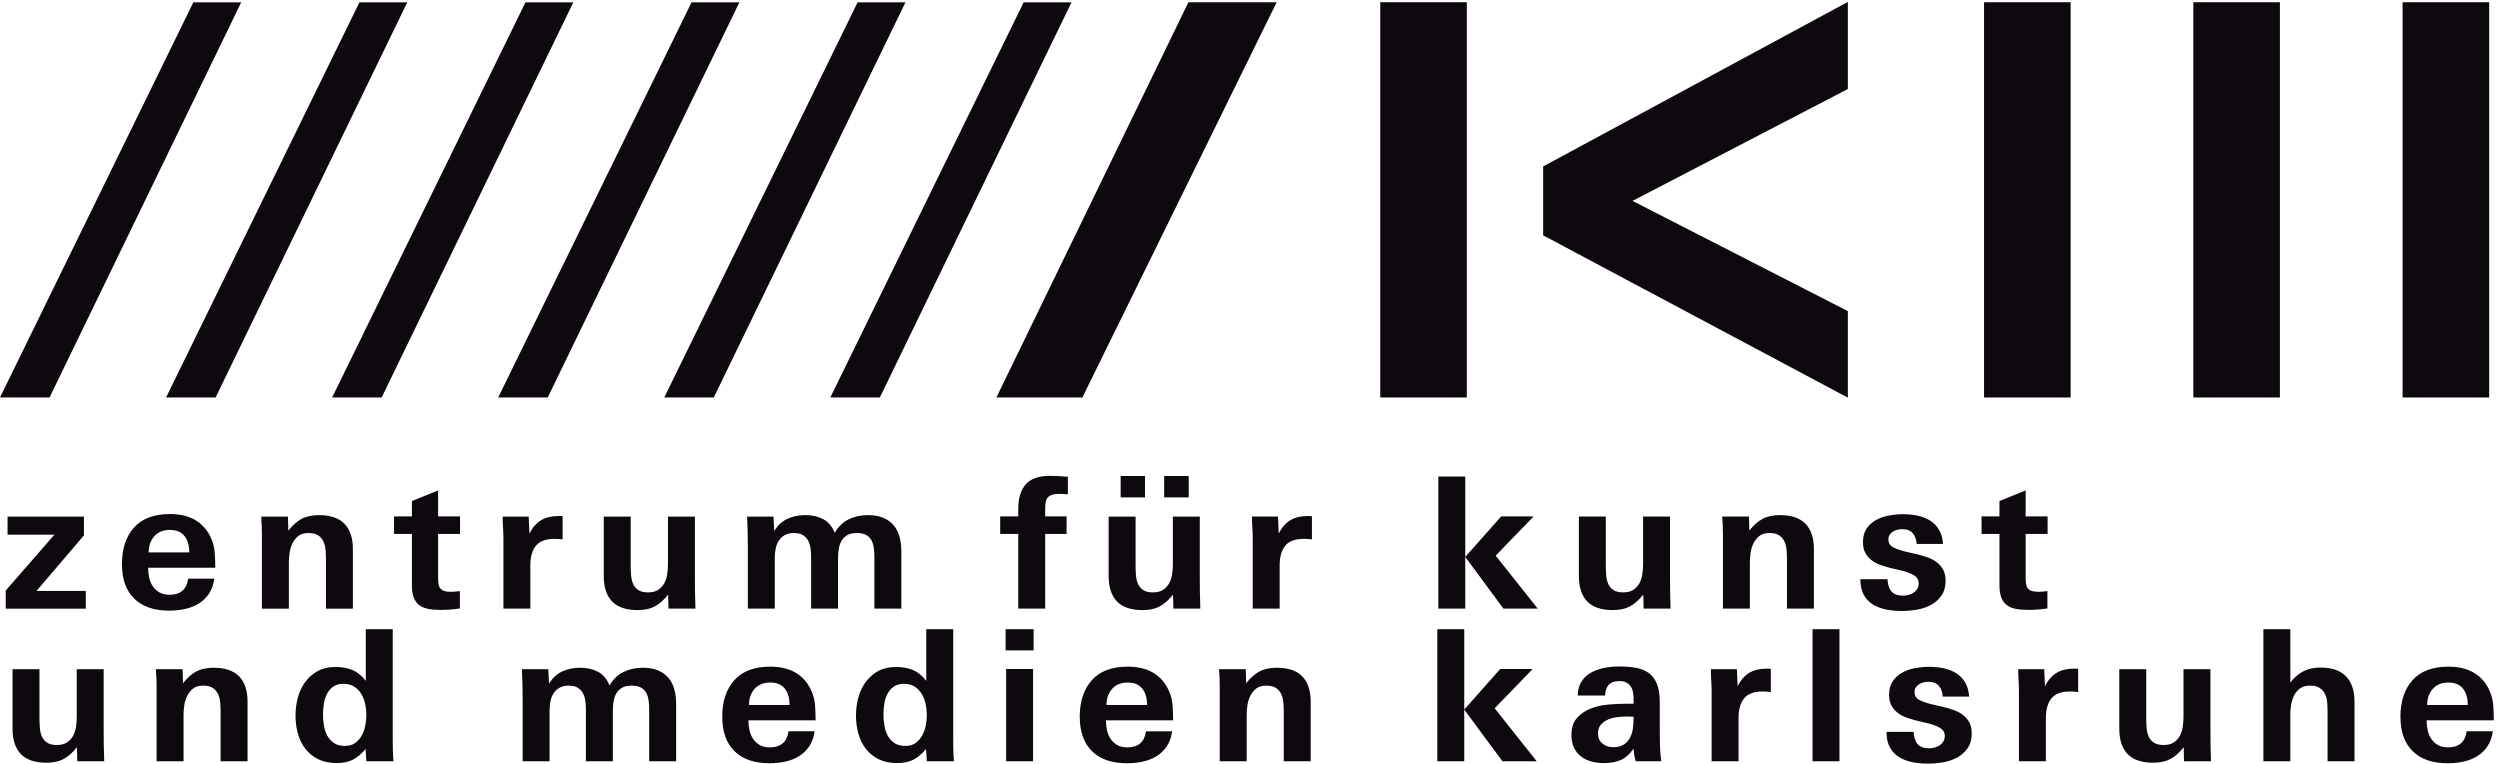 <svg height="219.613" viewBox="0 0 718.987 219.613" width="718.987" xmlns="http://www.w3.org/2000/svg"><g fill="#0e090e" transform="matrix(.133 0 0 -.133 0 219.613)"><path d="m1854.48 1646.25-418.14-854.535h107.12l414.48 854.535z"/><path d="m1495.4 1646.25-418.15-854.535h107.12l414.47 854.535z"/><path d="m1136.3 1646.25-418.116-854.535h107.101l414.475 854.535z"/><path d="m777.215 1646.25-418.121-854.535h107.109l414.473 854.535z"/><path d="m418.133 1646.25-418.133-854.535h107.121l414.473 854.535z"/><path d="m2213.56 1646.25-418.12-854.535h107.11l414.47 854.535z"/><path d="m2984.62 791.711h187.21v854.689h-187.21z"/><path d="m2569.76 1646.27-415.22-854.551h185.95l420.08 854.551z"/><path d="m4290.25 791.711h187.22v854.689h-187.22z"/><path d="m4742.77 791.711h187.21v854.689h-187.21z"/><path d="m5195.29 791.711h187.21v854.689h-187.21z"/><path d="m3995.72 1647.09-658.87-355.74v-149.03l658.87-350.953v187.145l-465.63 238.308 465.63 241.92z"/><path d="m225.379 5.129c-.543 12.641-.875 24.941-1.004 36.941-.133 11.969-.199 24.148-.199 36.52v125.601h-58.242v-103.089c0-7.114-.528-14.282-1.586-21.512-1.075-7.262-3.196-13.762-6.383-19.551-3.188-5.809-7.578-10.539-13.168-14.219-5.582-3.691-12.902-5.539-21.945-5.539-9.036 0-16.086 1.719-21.137 5.141-5.047 3.406-8.77 7.898-11.172 13.418-2.387 5.531-3.848 11.781-4.379 18.762-.539 6.988-.801 13.887-.801 20.75v105.839h-58.238v-128.75c0-23.973 5.981-42.203 17.949-54.703 11.973-12.508 30.449-18.758 55.449-18.758 14.891 0 27.321 2.691 37.29 8.09 9.98 5.399 19.484 13.879 28.523 25.469l.801-30.41zm309.934 0v128.75c0 23.973-6.047 42.199-18.149 54.711-12.109 12.5-30.516 18.75-55.25 18.75-14.891 0-27.391-2.699-37.488-8.102-10.113-5.386-19.692-13.886-28.723-25.457l-.801 30.41h-57.836c.528-6.851.926-13.5 1.196-19.953.265-6.457.39-12.84.39-19.16v-159.949h58.243v100.332c0 5.519.46 11.969 1.402 19.34.93 7.371 2.922 14.289 5.976 20.73 3.063 6.457 7.309 11.918 12.774 16.391 5.441 4.476 12.816 6.719 22.141 6.719 9.027 0 16.078-1.711 21.136-5.141 5.039-3.422 8.832-7.898 11.371-13.43 2.52-5.511 4.047-11.769 4.582-18.761.528-6.969.797-13.879.797-20.731v-105.449zm315.523 0c-.801 8.961-1.27 17.902-1.402 26.871-.129 8.93-.2 17.762-.2 26.449v232.231h-58.242v-111.77c-8.504 11.051-17.949 18.828-28.316 23.301-10.371 4.48-22.602 6.711-36.692 6.711-15.699 0-28.992-3.102-39.89-9.281-10.906-6.192-19.887-14.289-26.926-24.289-7.051-10-12.176-21.192-15.363-33.571-3.188-12.383-4.782-24.883-4.782-37.519 0-13.961 1.719-27.121 5.18-39.492 3.449-12.371 8.84-23.309 16.16-32.77 7.313-9.48 16.551-16.988 27.723-22.52 11.168-5.531 24.461-8.289 39.891-8.289 14.089 0 25.789 2.43 35.097 7.297 9.309 4.883 18.481 12.57 27.531 23.113l1.59-26.473zm-60.828 77.812c-1.473-7.891-3.992-15.152-7.586-21.723-3.586-6.578-8.32-12.039-14.16-16.398-5.848-4.34-13.293-6.5-22.336-6.5-9.84 0-17.821 2.102-23.934 6.309-6.117 4.199-10.906 9.543-14.359 15.992-3.457 6.457-5.86 13.75-7.18 21.93-1.34 8.148-2 16.188-2 24.09 0 7.359.602 14.937 1.801 22.699 1.191 7.769 3.453 14.879 6.777 21.332 3.321 6.457 7.844 11.707 13.567 15.789 5.718 4.078 13.086 6.129 22.136 6.129 9.297 0 17.082-2.051 23.332-6.129 6.25-4.082 11.297-9.332 15.161-15.789 3.847-6.453 6.652-13.621 8.378-21.524 1.731-7.898 2.59-15.796 2.59-23.687 0-7.109-.73-14.621-2.187-22.52m672.042-77.812v123.633c0 11.84-1.33 22.558-4 32.179-2.65 9.598-6.9 17.84-12.75 24.688-5.85 6.832-13.36 12.16-22.55 15.98-9.17 3.832-20.14 5.731-32.91 5.731-15.15 0-28.97-3.031-41.47-9.078-12.5-6.063-22.61-15.801-30.33-29.231-5.57 13.949-13.89 23.828-24.93 29.617-11.03 5.793-23.87 8.692-38.48 8.692-14.37 0-27.26-2.629-38.7-7.899-11.43-5.261-21-14.089-28.72-26.461l-1.6 31.211h-57.04c.54-11.332.94-22.461 1.2-33.382.27-10.93.39-21.918.39-32.969v-132.711h58.24v110.199c0 6.832.67 13.481 2.01 19.934 1.31 6.457 3.58 12.109 6.77 16.988 3.2 4.879 7.45 8.82 12.77 11.852 5.31 3.027 11.96 4.539 19.95 4.539 7.98 0 14.41-1.512 19.33-4.539 4.93-3.032 8.72-7.043 11.37-12.043 2.67-5.008 4.4-10.668 5.2-16.989.8-6.308 1.19-12.781 1.19-19.359v-110.582h58.23v109.012c0 7.109.54 13.879 1.6 20.339 1.07 6.442 3.06 12.239 5.99 17.372 2.93 5.148 7.03 9.218 12.36 12.25 5.31 3.027 12.24 4.539 20.74 4.539 8.51 0 15.3-1.45 20.35-4.352 5.05-2.898 8.83-6.769 11.36-11.648 2.53-4.871 4.19-10.461 4.99-16.77.8-6.32 1.2-12.91 1.2-19.762v-110.98zm301.56 88.473c0 11.859-.39 22.898-1.19 33.168-.8 10.281-3.33 20.281-7.59 30.019-3.98 9.211-8.97 17.191-14.95 23.891-5.99 6.718-12.83 12.261-20.55 16.59-7.71 4.339-16.09 7.5-25.12 9.48-9.06 1.969-18.49 2.961-28.32 2.961-34.58 0-60.57-9.742-77.99-29.223-17.42-19.488-26.14-45.816-26.14-78.988 0-32.379 8.84-57.27 26.54-74.648 17.67-17.371 42.88-26.051 75.58-26.051 11.7 0 23.08 1.18 34.11 3.539 11.04 2.379 20.94 6.25 29.71 11.648 8.78 5.391 16.16 12.5 22.14 21.332 6 8.828 9.91 19.691 11.78 32.59h-56.64c-3.2-23.18-16.63-34.762-40.3-34.762-8.51 0-15.7 1.641-21.54 4.93-5.85 3.301-10.63 7.641-14.35 13.043-3.73 5.391-6.38 11.578-7.98 18.57-1.6 6.969-2.4 14.27-2.4 21.91zm-144 33.168c0 14.109 4.05 25.73 12.16 34.878 8.12 9.133 19.36 13.704 33.71 13.704 14.1 0 24.59-4.372 31.52-13.122 6.9-8.761 10.37-20.558 10.37-35.46zm443.17-121.641c-.8 8.961-1.28 17.902-1.41 26.871-.12 8.93-.19 17.762-.19 26.449v232.231h-58.24v-111.77c-8.52 11.051-17.95 18.828-28.32 23.301-10.38 4.48-22.6 6.711-36.69 6.711-15.71 0-29-3.102-39.9-9.281-10.9-6.192-19.89-14.289-26.92-24.289-7.05-10-12.18-21.192-15.36-33.571-3.19-12.383-4.79-24.883-4.79-37.519 0-13.961 1.72-27.121 5.19-39.492 3.45-12.371 8.84-23.309 16.15-32.77 7.32-9.48 16.55-16.988 27.73-22.52 11.17-5.531 24.46-8.289 39.89-8.289 14.08 0 25.79 2.43 35.1 7.297 9.3 4.883 18.47 12.57 27.53 23.113l1.59-26.473zm-60.83 77.812c-1.47-7.891-3.99-15.152-7.59-21.723-3.58-6.578-8.32-12.039-14.16-16.398-5.85-4.34-13.3-6.5-22.33-6.5-9.85 0-17.82 2.102-23.94 6.309-6.11 4.199-10.91 9.543-14.35 15.992-3.46 6.457-5.86 13.75-7.18 21.93-1.35 8.148-2 16.188-2 24.09 0 7.359.59 14.937 1.79 22.699 1.2 7.769 3.45 14.879 6.78 21.332 3.32 6.457 7.84 11.707 13.57 15.789 5.72 4.078 13.08 6.129 22.13 6.129 9.3 0 17.08-2.051 23.33-6.129 6.25-4.082 11.3-9.332 15.16-15.789 3.86-6.453 6.65-13.621 8.39-21.524 1.73-7.898 2.59-15.796 2.59-23.687 0-7.109-.74-14.621-2.19-22.52m233.14 207.739h-60.62v-45.821h60.62zm-1.2-86.09h-58.24v-199.461h58.24zm302.77-110.988c0 11.859-.4 22.898-1.2 33.168-.8 10.281-3.33 20.281-7.58 30.019-3.99 9.211-8.98 17.191-14.95 23.891-5.99 6.718-12.85 12.261-20.55 16.59-7.72 4.339-16.09 7.5-25.14 9.48-9.03 1.969-18.47 2.961-28.32 2.961-34.57 0-60.56-9.742-77.98-29.223-17.42-19.488-26.13-45.816-26.13-78.988 0-32.379 8.85-57.27 26.53-74.648 17.69-17.371 42.89-26.051 75.6-26.051 11.7 0 23.06 1.18 34.09 3.539 11.04 2.379 20.95 6.25 29.73 11.648 8.78 5.391 16.14 12.5 22.14 21.332 5.97 8.828 9.9 19.691 11.76 32.59h-56.65c-3.19-23.18-16.62-34.762-40.29-34.762-8.5 0-15.68 1.641-21.53 4.93-5.85 3.301-10.65 7.641-14.37 13.043-3.72 5.391-6.37 11.578-7.97 18.57-1.6 6.969-2.4 14.27-2.4 21.91zm-144.01 33.168c0 14.109 4.06 25.73 12.17 34.878 8.11 9.133 19.35 13.704 33.7 13.704 14.09 0 24.6-4.372 31.52-13.122 6.92-8.761 10.38-20.558 10.38-35.46zm441.57-121.641v128.75c0 23.973-6.05 42.199-18.15 54.711-12.11 12.5-30.52 18.75-55.24 18.75-14.9 0-27.4-2.699-37.49-8.102-10.11-5.386-19.69-13.886-28.72-25.457l-.81 30.41h-57.84c.53-6.851.93-13.5 1.2-19.953.27-6.457.39-12.84.39-19.16v-159.949h58.25v100.332c0 5.519.46 11.969 1.39 19.34s2.92 14.289 5.98 20.73c3.07 6.457 7.31 11.918 12.77 16.391 5.44 4.476 12.83 6.719 22.14 6.719 9.04 0 16.09-1.711 21.14-5.141 5.05-3.422 8.83-7.898 11.37-13.43 2.52-5.511 4.05-11.769 4.58-18.761.54-6.969.8-13.879.8-20.731v-105.449zm488.75 0-90.94 114.531 82.18 84.93h-70.22l-77.77-87.692 82.57-111.769zm-156.75 285.551h-58.25v-285.551h58.25zm426-285.551c-1.59 11.859-2.53 23.359-2.79 34.562-.26 11.199-.39 22.449-.39 33.77v59.238c0 16.321-2.06 29.551-6.18 39.692-4.13 10.14-9.97 17.968-17.55 23.5-7.59 5.531-16.77 9.281-27.54 11.25-10.76 1.98-22.93 2.968-36.49 2.968-10.64 0-21.22-.988-31.71-2.968-10.51-1.969-20.08-5.332-28.72-10.071-8.65-4.73-15.63-11.179-20.94-19.34-5.32-8.171-8.12-18.308-8.39-30.421h59.44c0 9.211 2.4 16.722 7.18 22.519 4.8 5.781 12.76 8.684 23.94 8.684 6.37 0 11.57-1.172 15.55-3.551 4-2.371 7.11-5.473 9.38-9.289 2.25-3.82 3.72-8.223 4.38-13.223.67-5 1.01-10.14 1.01-15.398v-7.5h-16.37c-11.7 0-24.39-.602-38.08-1.789-13.71-1.172-26.47-4.082-38.3-8.684-11.83-4.617-21.73-11.398-29.71-20.34-7.98-8.957-11.97-21.199-11.97-36.727 0-10.543 1.79-19.633 5.39-27.262 3.59-7.629 8.56-13.949 14.95-18.949 6.38-5 13.83-8.691 22.33-11.063 8.52-2.367 17.69-3.547 27.53-3.547 14.37 0 26.59 2.23 36.7 6.707 10.11 4.473 19.28 12.633 27.53 24.48.25-4.738.72-9.348 1.39-13.82.67-4.469 1.79-8.949 3.38-13.43zm-59.82 92.82c0-7.648-.55-15.148-1.6-22.508-1.07-7.383-3.2-14.031-6.39-19.953-3.18-5.918-7.71-10.738-13.55-14.418-5.85-3.691-13.43-5.531-22.75-5.531-8.77 0-16.41 2.633-22.94 7.902-6.5 5.269-9.76 12.5-9.76 21.719 0 7.898 2.06 14.219 6.18 18.969 4.12 4.731 9.24 8.422 15.36 11.051 6.11 2.641 12.82 4.41 20.15 5.332 7.3.918 14.02 1.379 20.13 1.379 2.92 0 5.45-.071 7.58-.192 2.12-.129 4.66-.199 7.59-.199zm296.77 56.86v50.16c-1.87.269-3.53.402-4.98.402h-4.59c-14.63 0-27-3.031-37.1-9.082-10.11-6.059-18.49-15.68-25.13-28.84l-1.59 36.742h-56.25c0-8.441.25-16.652.8-24.691.53-8.031.8-16 .8-23.898v-150.473h58.23v94.012c0 17.898 4 31.839 11.96 41.847 7.98 10 21.41 15.012 40.3 15.012 5.31 0 11.17-.398 17.55-1.191m148.38 135.871h-58.24v-285.551h58.24zm280.65-201.231c-3.58 6.449-8.29 11.852-14.12 16.192-5.83 4.359-12.53 7.828-20.09 10.468-7.56 2.641-15.18 4.871-22.85 6.719l-22.68 5.141c-12.18 2.89-21.67 6.179-28.41 9.871-6.77 3.68-10.14 9.332-10.14 16.969 0 3.961.92 7.32 2.78 10.07 1.87 2.769 4.26 5.07 7.19 6.922 2.92 1.84 6.17 3.16 9.76 3.949 3.6.789 7.11 1.18 10.57 1.18 9.84 0 17.3-2.95 22.34-8.891 5.05-5.91 7.85-13.617 8.38-23.09h57.04c-.8 12.11-3.66 22.301-8.58 30.602-4.91 8.289-11.37 14.937-19.34 19.937s-17.03 8.563-27.12 10.672c-10.11 2.102-20.75 3.16-31.92 3.16-9.57 0-19.47-.929-29.71-2.769-10.25-1.84-19.55-5.063-27.92-9.66-8.38-4.621-15.24-10.801-20.54-18.582-5.33-7.77-7.99-17.559-7.99-29.418 0-9.219 1.74-16.981 5.19-23.301s8.03-11.649 13.76-15.988c5.72-4.352 12.16-7.782 19.34-10.282 7.19-2.5 14.49-4.672 21.94-6.5l21.95-5.148c11.96-2.902 21.34-6.371 28.11-10.461 6.78-4.09 10.18-9.941 10.18-17.57 0-4.492-1-8.359-3-11.66-1.98-3.289-4.51-5.981-7.58-8.082-3.05-2.129-6.58-3.769-10.56-4.938-4-1.191-7.97-1.789-11.97-1.789-11.97 0-20.54 3.027-25.73 9.078-5.18 6.07-8.05 14.891-8.57 26.48h-58.65c0-13.699 2.46-24.949 7.38-33.77 4.91-8.84 11.53-15.801 19.9-20.941 8.35-5.141 17.91-8.758 28.64-10.859 10.75-2.109 22.1-3.148 34.04-3.148 10.61 0 21.56.969 32.85 2.957 11.27 1.973 21.41 5.453 30.44 10.453 9.03 5 16.45 11.719 22.29 20.148 5.83 8.43 8.75 19.078 8.75 31.988 0 9.492-1.79 17.441-5.35 23.891m235.52 65.36v50.16c-1.88.269-3.54.402-4.99.402h-4.58c-14.63 0-27.01-3.031-37.1-9.082-10.12-6.059-18.5-15.68-25.14-28.84l-1.59 36.742h-56.24c0-8.441.25-16.652.8-24.691.53-8.031.78-16 .78-23.898v-150.473h58.24v94.012c0 17.898 4 31.839 11.98 41.847 7.97 10 21.39 15.012 40.29 15.012 5.3 0 11.16-.398 17.55-1.191m287.19-149.68c-.53 12.641-.86 24.941-.99 36.941-.15 11.969-.21 24.148-.21 36.52v125.601h-58.24v-103.089c0-7.114-.53-14.282-1.58-21.512-1.08-7.262-3.19-13.762-6.39-19.551-3.19-5.809-7.58-10.539-13.16-14.219-5.59-3.691-12.9-5.539-21.95-5.539-9.04 0-16.09 1.719-21.14 5.141-5.05 3.406-8.77 7.898-11.17 13.418-2.38 5.531-3.86 11.781-4.38 18.762-.53 6.988-.8 13.887-.8 20.75v105.839h-58.24v-128.75c0-23.973 5.99-42.203 17.95-54.703 11.97-12.508 30.45-18.758 55.44-18.758 14.89 0 27.34 2.691 37.31 8.09 9.97 5.399 19.48 13.879 28.51 25.469l.8-30.41zm310.35 0v128.75c0 23.973-6.15 42.262-18.39 54.91-12.27 12.633-30.78 18.961-55.57 18.961-13.86 0-25.98-2.648-36.37-7.91-10.4-5.27-19.85-13.43-28.38-24.488l-.11 115.328h-58.24v-285.551h58.24v103.082c0 5 .53 11 1.6 17.98 1.05 6.957 3.05 13.618 5.98 19.938 2.92 6.32 7.17 11.652 12.75 16 5.6 4.332 12.9 6.512 21.94 6.512 9.05 0 16.17-1.711 21.34-5.141 5.2-3.422 9.04-7.828 11.57-13.23 2.53-5.399 4.06-11.508 4.59-18.36.53-6.851.8-13.699.8-20.539v-106.242zm301.16 88.473c0 11.859-.4 22.898-1.2 33.168-.8 10.281-3.33 20.281-7.58 30.019-4 9.211-8.98 17.191-14.96 23.891-5.99 6.718-12.83 12.261-20.55 16.59-7.71 4.339-16.08 7.5-25.13 9.48-9.04 1.969-18.48 2.961-28.32 2.961-34.57 0-60.56-9.742-77.98-29.223-17.43-19.488-26.13-45.816-26.13-78.988 0-32.379 8.83-57.27 26.53-74.648 17.68-17.371 42.88-26.051 75.58-26.051 11.7 0 23.08 1.18 34.11 3.539 11.04 2.379 20.94 6.25 29.72 11.648 8.78 5.391 16.15 12.5 22.15 21.332 5.98 8.828 9.89 19.691 11.76 32.59h-56.64c-3.2-23.18-16.63-34.762-40.3-34.762-8.5 0-15.68 1.641-21.54 4.93-5.85 3.301-10.64 7.641-14.36 13.043-3.73 5.391-6.37 11.578-7.97 18.57-1.6 6.969-2.4 14.27-2.4 21.91zm-144.01 33.168c0 14.109 4.06 25.73 12.16 34.878 8.12 9.133 19.36 13.704 33.71 13.704 14.1 0 24.59-4.372 31.52-13.122 6.9-8.761 10.37-20.558 10.37-35.46z"/><path d="m185.484 335.129v38.312h-106.5l102.512 120.059v40.691h-165.141v-39.113h101.32l-105.313-120.848v-39.101zm280.02 88.473c0 11.859-.399 22.91-1.195 33.168-.801 10.269-3.332 20.269-7.582 30.019-3.993 9.211-8.973 17.191-14.961 23.891-5.981 6.718-12.828 12.261-20.539 16.59-7.711 4.339-16.09 7.5-25.133 9.48-9.035 1.969-18.489 2.961-28.321 2.961-34.57 0-60.566-9.742-77.976-29.223-17.422-19.488-26.129-45.816-26.129-78.976 0-32.403 8.84-57.282 26.527-74.66 17.684-17.383 42.883-26.063 75.59-26.063 11.692 0 23.059 1.18 34.098 3.551 11.031 2.379 20.941 6.25 29.722 11.648 8.77 5.391 16.153 12.5 22.137 21.34 5.985 8.813 9.906 19.672 11.766 32.57h-56.641c-3.187-23.168-16.621-34.75-40.293-34.75-8.508 0-15.687 1.641-21.539 4.93-5.847 3.301-10.64 7.652-14.359 13.051-3.723 5.383-6.379 11.57-7.981 18.562-1.59 6.957-2.39 14.27-2.39 21.911zm-144 33.168c0 14.109 4.055 25.73 12.164 34.871 8.105 9.14 19.348 13.711 33.707 13.711 14.09 0 24.598-4.372 31.512-13.122 6.922-8.761 10.367-20.558 10.367-35.46zm441.574-121.641v128.75c0 23.961-6.051 42.199-18.148 54.711-12.117 12.5-30.524 18.762-55.254 18.762-14.891 0-27.391-2.711-37.492-8.114-10.11-5.386-19.688-13.886-28.715-25.457l-.801 30.41h-57.844c.535-6.851.934-13.5 1.192-19.953.269-6.457.402-12.84.402-19.16v-159.949h58.238v100.332c0 5.519.457 11.961 1.399 19.348.929 7.363 2.922 14.269 5.98 20.722 3.059 6.449 7.313 11.91 12.77 16.399 5.441 4.468 12.824 6.711 22.129 6.711 9.043 0 16.089-1.711 21.152-5.141 5.039-3.422 8.828-7.898 11.359-13.43 2.528-5.519 4.063-11.781 4.59-18.761.531-6.969.801-13.887.801-20.731v-105.449zm231.746 161.543v37.918h-47.469v56.082l-56.64-22.91v-33.172h-38.688v-37.918h38.688v-110.992c0-10.801 1.332-19.68 3.992-26.66 2.648-6.981 6.637-12.442 11.961-16.391 5.316-3.949 11.828-6.649 19.551-8.09 7.707-1.449 16.621-2.168 26.726-2.168 6.91 0 13.821.258 20.743.801 6.91.519 13.82 1.308 20.738 2.348v37.519c-3.457-.258-6.653-.59-9.571-.98-2.929-.387-5.992-.59-9.179-.59-6.91 0-12.231.722-15.949 2.172-3.731 1.437-6.524 3.55-8.383 6.32-1.86 2.769-2.989 6.328-3.391 10.668-.398 4.332-.598 9.41-.598 15.211v90.832zm221.786-11.852v50.149c-1.87.269-3.54.402-4.98.402h-4.59c-14.63 0-26.99-3.019-37.1-9.082-10.11-6.059-18.49-15.68-25.14-28.84l-1.58 36.742h-56.25c0-8.441.25-16.652.8-24.691.53-8.031.8-16 .8-23.898v-150.473h58.23v94c0 17.902 4 31.851 11.97 41.859 7.97 10 21.4 15.012 40.29 15.012 5.31 0 11.17-.398 17.55-1.18m287.2-149.691c-.53 12.641-.86 24.941-.99 36.93-.15 11.98-.21 24.152-.21 36.543v125.589h-58.24v-103.089c0-7.102-.54-14.282-1.59-21.512-1.06-7.25-3.19-13.77-6.39-19.551-3.18-5.809-7.58-10.551-13.15-14.23-5.6-3.68-12.91-5.528-21.94-5.528-9.06 0-16.11 1.707-21.15 5.141-5.06 3.406-8.78 7.887-11.16 13.418-2.4 5.539-3.87 11.789-4.39 18.762-.54 6.988-.8 13.898-.8 20.75v105.839h-58.25v-128.75c0-23.961 6-42.211 17.95-54.711 11.98-12.511 30.45-18.761 55.45-18.761 14.89 0 27.33 2.703 37.31 8.101 9.97 5.399 19.47 13.891 28.51 25.469l.79-30.41zm445.17 0v123.633c0 11.84-1.35 22.558-3.99 32.179-2.66 9.598-6.93 17.84-12.78 24.688-5.85 6.832-13.36 12.16-22.53 15.98-9.18 3.832-20.14 5.743-32.91 5.743-15.15 0-28.98-3.043-41.48-9.09-12.5-6.063-22.61-15.801-30.31-29.231-5.6 13.949-13.9 23.828-24.94 29.617-11.03 5.793-23.87 8.704-38.49 8.704-14.37 0-27.27-2.641-38.69-7.911-11.45-5.261-21.02-14.089-28.72-26.461l-1.6 31.211h-57.05c.53-11.332.93-22.461 1.21-33.382.26-10.93.4-21.918.4-32.981v-132.699h58.24v110.191c0 6.84.65 13.489 1.99 19.942 1.33 6.457 3.58 12.109 6.78 16.988 3.18 4.879 7.44 8.828 12.76 11.84 5.31 3.039 11.96 4.551 19.94 4.551s14.43-1.512 19.36-4.551c4.91-3.012 8.7-7.039 11.37-12.039 2.64-5.012 4.38-10.66 5.17-16.981.8-6.308 1.2-12.769 1.2-19.359v-110.582h58.24v109c0 7.121.53 13.891 1.6 20.34 1.06 6.453 3.05 12.25 5.97 17.383 2.93 5.136 7.05 9.226 12.38 12.238 5.32 3.039 12.22 4.551 20.74 4.551 8.5 0 15.28-1.45 20.35-4.352 5.05-2.898 8.83-6.769 11.37-11.648 2.52-4.871 4.18-10.461 4.98-16.77.8-6.332 1.2-12.91 1.2-19.762v-110.98zm360.19 247.23v37.922c-6.38.52-12.84 1-19.34 1.391-6.52.387-12.84.578-18.95.578-24.73 0-42.43-6.18-53.05-18.559-10.65-12.382-15.97-29.882-15.97-52.531v-16.57h-39.08v-37.918h39.08v-161.543h58.24v161.543h46.27v37.918h-46.27v16.18c0 5 .27 9.492.8 13.441s1.79 7.301 3.79 10.059c2 2.761 4.98 4.949 8.98 6.519 3.98 1.57 9.43 2.371 16.36 2.371 2.92 0 5.97-.07 9.17-.191 3.19-.149 6.51-.348 9.97-.61m286.39-247.23c-.52 12.641-.86 24.941-.98 36.93-.14 11.98-.21 24.152-.21 36.543v125.589h-58.23v-103.089c0-7.102-.55-14.282-1.6-21.512-1.07-7.25-3.2-13.77-6.38-19.551-3.19-5.809-7.59-10.551-13.16-14.23-5.59-3.68-12.9-5.528-21.95-5.528-9.03 0-16.08 1.707-21.13 5.141-5.07 3.406-8.79 7.887-11.17 13.418-2.39 5.539-3.87 11.789-4.4 18.762-.52 6.988-.8 13.898-.8 20.75v105.839h-58.23v-128.75c0-23.961 5.99-42.211 17.96-54.711 11.95-12.511 30.44-18.761 55.44-18.761 14.88 0 27.32 2.703 37.29 8.101 9.97 5.399 19.49 13.891 28.53 25.469l.8-30.41zm-25.12 286.73h-53.05v-46.199h53.05zm-94.54 0h-52.64v-46.199h52.64zm360.99-137.039v50.149c-1.85.269-3.51.402-4.97.402h-4.59c-14.64 0-26.99-3.019-37.11-9.082-10.11-6.059-18.48-15.68-25.13-28.84l-1.59 36.742h-56.25c0-8.441.27-16.652.8-24.691.54-8.031.8-16 .8-23.898v-150.473h58.25v94c0 17.902 3.99 31.851 11.96 41.859 7.98 10 21.41 15.012 40.28 15.012 5.32 0 11.17-.398 17.55-1.18m488.24-149.691-90.93 114.531 82.16 84.93h-70.2l-77.78-87.68 82.56-111.781zm-156.75 285.551h-58.25v-285.551h58.25zm443.97-285.551c-.55 12.641-.88 24.941-1.01 36.93-.13 11.98-.19 24.152-.19 36.543v125.589h-58.24v-103.089c0-7.102-.54-14.282-1.6-21.512-1.06-7.25-3.2-13.77-6.38-19.551-3.2-5.809-7.58-10.551-13.17-14.23-5.58-3.68-12.9-5.528-21.93-5.528-9.04 0-16.09 1.707-21.14 5.141-5.06 3.406-8.78 7.887-11.17 13.418-2.4 5.539-3.86 11.789-4.4 18.762-.53 6.988-.79 13.898-.79 20.75v105.839h-58.23v-128.75c0-23.961 5.97-42.211 17.95-54.711 11.96-12.511 30.44-18.761 55.44-18.761 14.89 0 27.33 2.703 37.29 8.101 9.97 5.399 19.48 13.891 28.53 25.469l.8-30.41zm309.92 0v128.75c0 23.961-6.04 42.199-18.14 54.711-12.1 12.5-30.51 18.762-55.25 18.762-14.89 0-27.38-2.711-37.5-8.114-10.1-5.386-19.67-13.886-28.72-25.457l-.8 30.41h-57.83c.53-6.851.93-13.5 1.19-19.953.26-6.457.4-12.84.4-19.16v-159.949h58.24v100.332c0 5.519.46 11.961 1.4 19.348.93 7.363 2.93 14.269 5.99 20.722 3.04 6.449 7.3 11.91 12.76 16.399 5.45 4.468 12.82 6.711 22.14 6.711 9.03 0 16.08-1.711 21.13-5.141 5.06-3.422 8.85-7.898 11.38-13.43 2.53-5.519 4.04-11.781 4.59-18.761.53-6.969.8-13.887.8-20.731v-105.449zm279.45 84.32c-3.58 6.449-8.29 11.86-14.12 16.199-5.84 4.352-12.53 7.821-20.08 10.461-7.55 2.641-15.17 4.871-22.87 6.711l-22.65 5.149c-12.2 2.89-21.67 6.172-28.43 9.859-6.77 3.692-10.15 9.344-10.15 16.992 0 3.95.93 7.309 2.81 10.059 1.84 2.769 4.24 5.07 7.17 6.922 2.92 1.84 6.19 3.16 9.78 3.949 3.58.789 7.11 1.18 10.57 1.18 9.83 0 17.27-2.95 22.34-8.891 5.05-5.91 7.83-13.609 8.37-23.098h57.05c-.8 12.11-3.66 22.309-8.58 30.61-4.93 8.289-11.37 14.937-19.35 19.937s-17.02 8.563-27.13 10.672c-10.11 2.102-20.73 3.16-31.9 3.16-9.58 0-19.5-.929-29.72-2.769-10.24-1.84-19.55-5.063-27.92-9.66-8.39-4.621-15.23-10.801-20.56-18.582-5.32-7.77-7.96-17.571-7.96-29.418 0-9.219 1.71-16.969 5.18-23.301 3.45-6.32 8.04-11.649 13.76-15.988 5.71-4.34 12.17-7.782 19.35-10.282 7.17-2.5 14.49-4.672 21.94-6.511l21.93-5.137c11.97-2.902 21.34-6.371 28.13-10.461 6.78-4.082 10.16-9.941 10.16-17.57 0-4.493-.99-8.36-2.98-11.661-2-3.289-4.53-5.992-7.58-8.089-3.07-2.121-6.58-3.762-10.58-4.942-3.98-1.179-7.98-1.769-11.96-1.769-11.96 0-20.55 3.011-25.73 9.07s-8.04 14.891-8.58 26.469h-58.63c0-13.688 2.45-24.938 7.35-33.77 4.91-8.828 11.56-15.801 19.9-20.929 8.36-5.141 17.92-8.758 28.67-10.848 10.75-2.113 22.1-3.16 34.04-3.16 10.61 0 21.54.968 32.82 2.957 11.28 1.961 21.43 5.453 30.45 10.453s16.46 11.719 22.3 20.156c5.84 8.41 8.76 19.07 8.76 31.981 0 9.492-1.79 17.441-5.37 23.89m225.94 77.223v37.918h-47.47v56.082l-56.64-22.91v-33.172h-38.68v-37.918h38.68v-110.992c0-10.801 1.34-19.68 4-26.66 2.64-6.981 6.64-12.442 11.97-16.391 5.31-3.949 11.82-6.649 19.54-8.09 7.7-1.449 16.62-2.168 26.73-2.168 6.9 0 13.82.258 20.74.801 6.9.519 13.82 1.308 20.73 2.348v37.519c-3.46-.258-6.65-.59-9.57-.98-2.93-.387-5.97-.59-9.18-.59-6.9 0-12.22.722-15.95 2.172-3.73 1.437-6.52 3.55-8.37 6.32-1.86 2.769-2.99 6.328-3.39 10.668-.4 4.332-.61 9.41-.61 15.211v90.832z"/></g></svg>